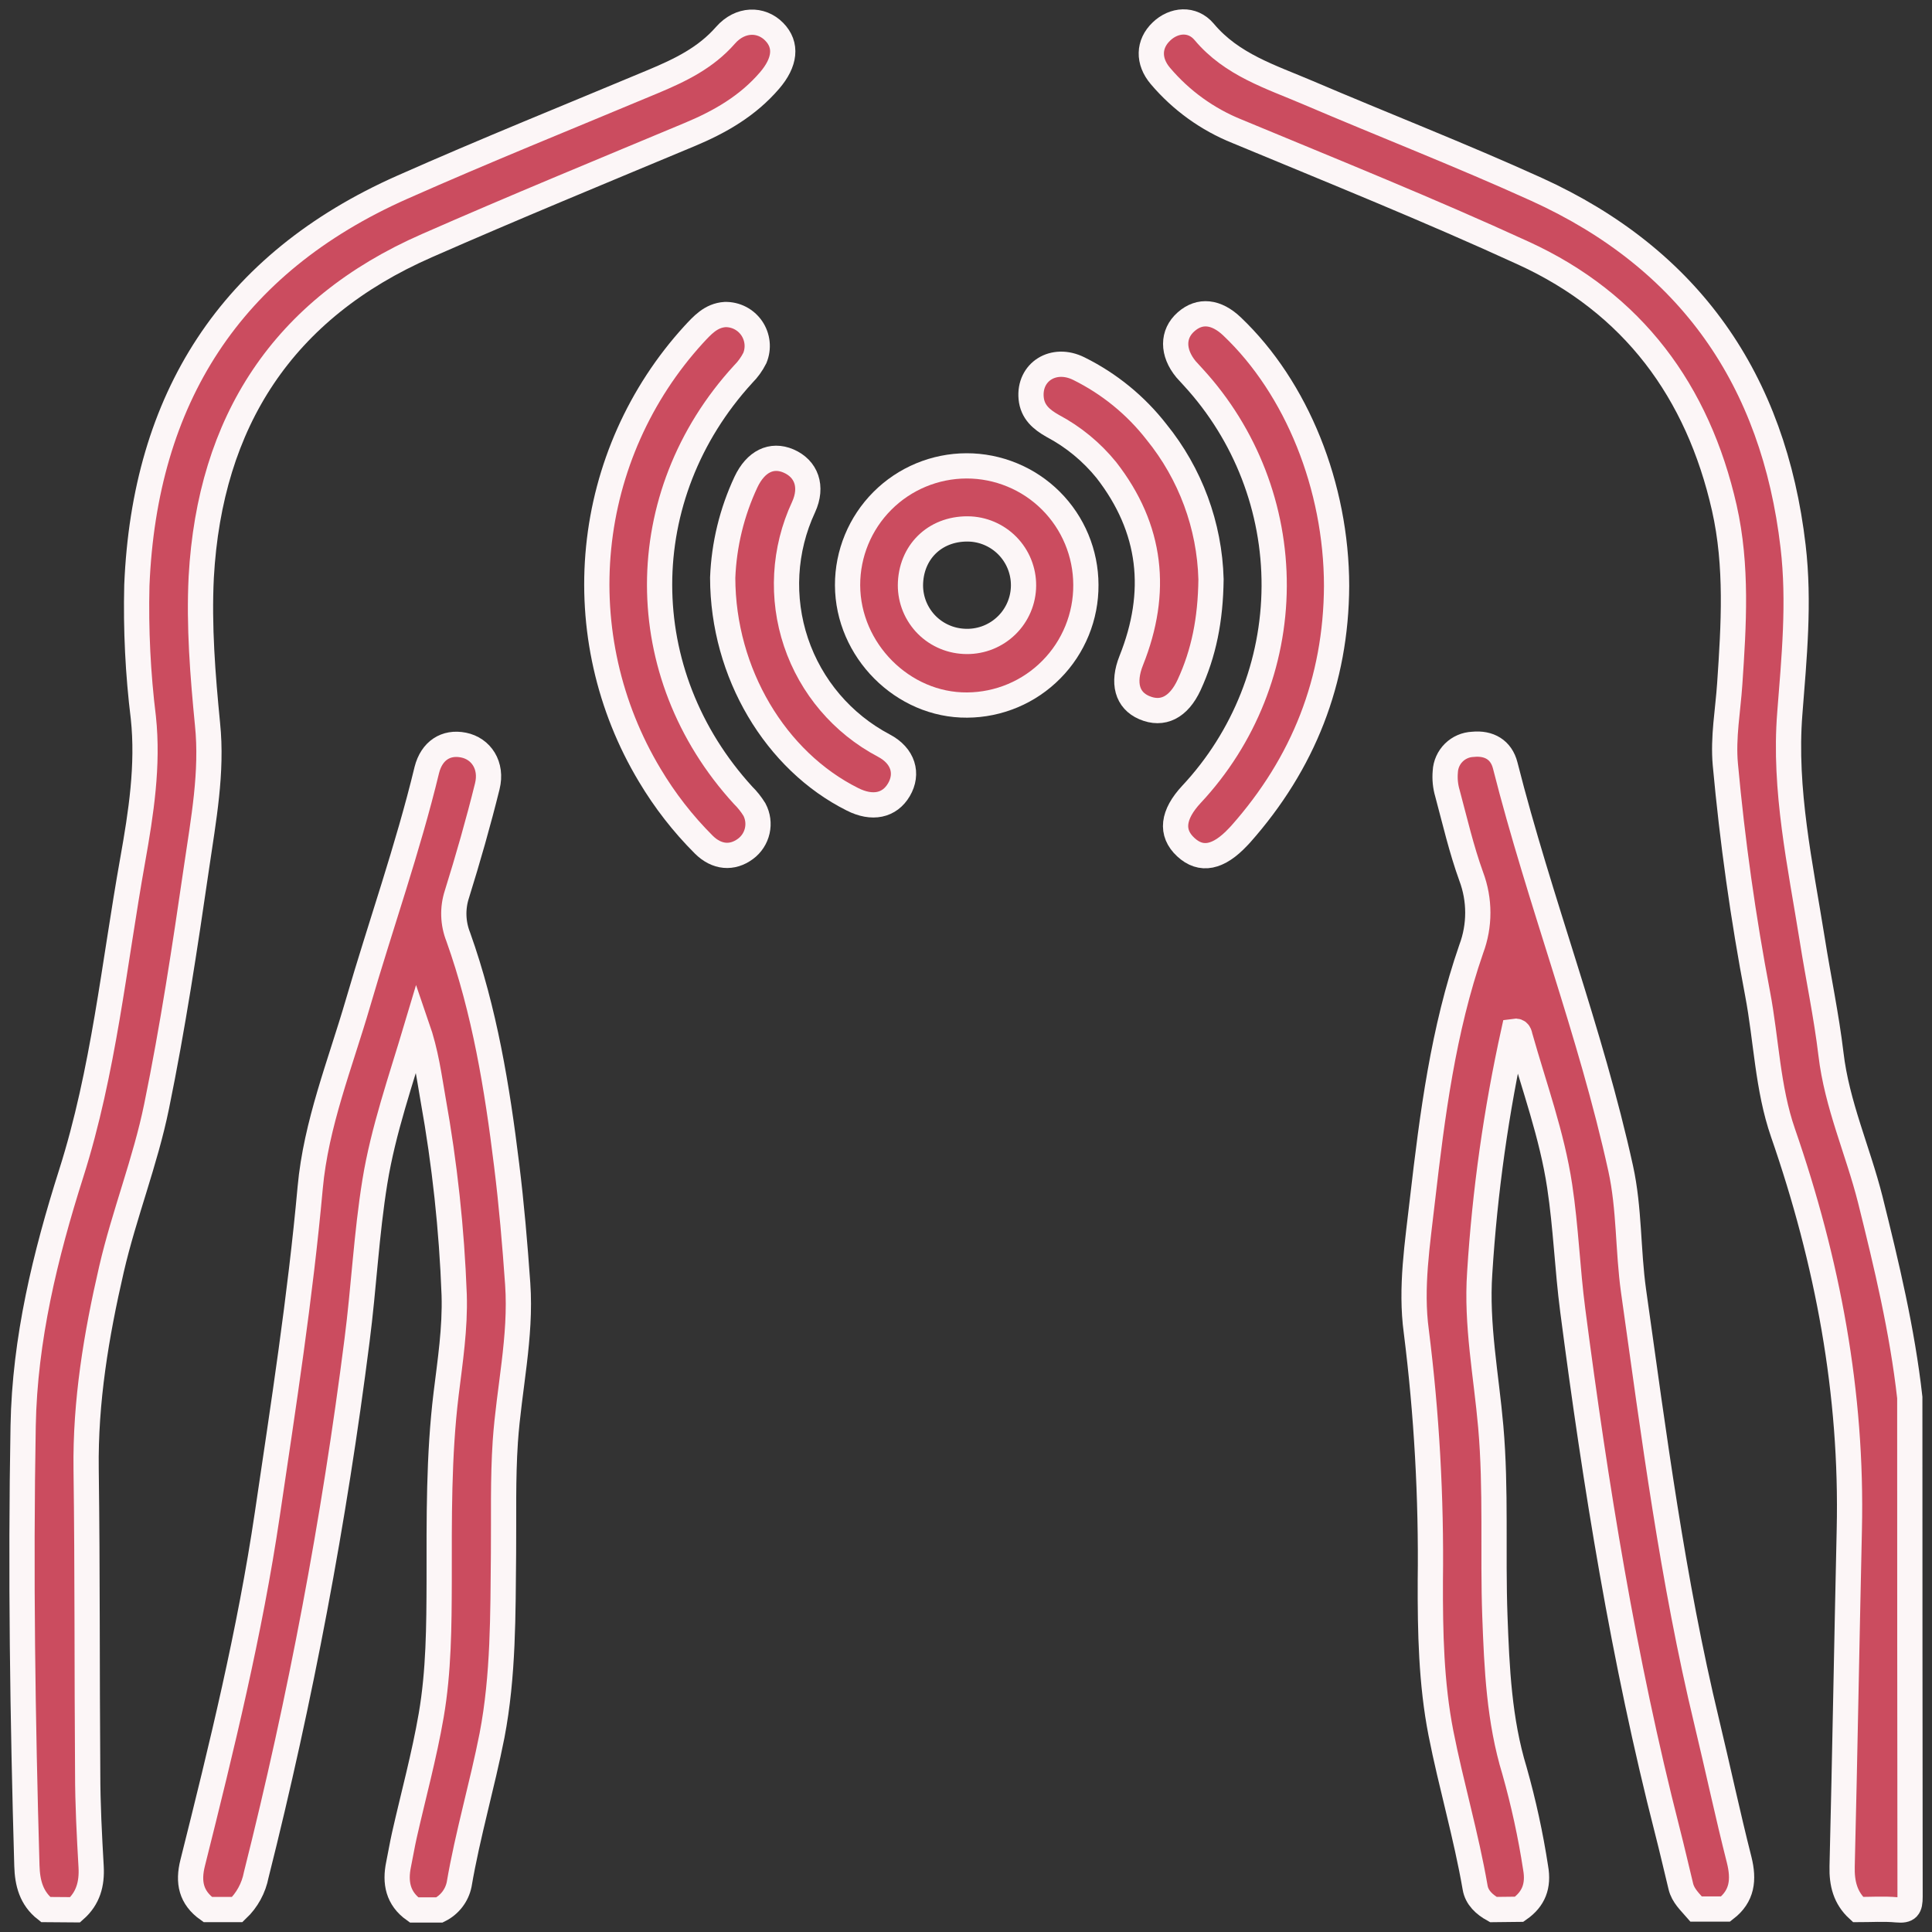 <svg width="60" height="60" viewBox="0 0 60 60" fill="none" xmlns="http://www.w3.org/2000/svg">
<rect x="0" y="0" width="60" height="60" fill="#333333" stroke="none"/>
<g clip-path="url(#clip0_7_535)">
<path d="M1.419 59.303C0.974 58.956 0.85 58.48 0.835 57.941C0.704 53.386 0.637 48.833 0.719 44.278C0.768 41.588 1.405 38.982 2.211 36.444C3.222 33.262 3.539 29.963 4.121 26.71C4.381 25.251 4.61 23.769 4.452 22.286C4.284 20.925 4.217 19.553 4.25 18.181C4.488 12.385 7.148 8.185 12.498 5.813C15.075 4.67 17.693 3.616 20.294 2.527C21.122 2.179 21.913 1.801 22.53 1.096C22.987 0.575 23.637 0.572 24.043 0.985C24.448 1.398 24.384 1.937 23.899 2.501C23.221 3.291 22.36 3.785 21.416 4.179C18.692 5.318 15.96 6.441 13.257 7.629C8.785 9.588 6.52 13.093 6.25 17.918C6.174 19.443 6.296 20.968 6.445 22.494C6.598 23.979 6.319 25.46 6.105 26.926C5.743 29.411 5.367 31.899 4.863 34.359C4.514 36.069 3.855 37.715 3.462 39.417C2.989 41.466 2.646 43.52 2.675 45.634C2.717 48.776 2.699 51.92 2.723 55.062C2.723 56.034 2.775 57.006 2.83 57.976C2.859 58.505 2.737 58.953 2.334 59.31L1.419 59.303Z" fill="#CB4C5F"/>
<path d="M57.704 59.303C57.309 58.942 57.196 58.495 57.209 57.965C57.295 54.48 57.353 50.993 57.432 47.508C57.53 43.267 56.758 39.179 55.373 35.183C54.891 33.793 54.857 32.3 54.584 30.862C54.135 28.505 53.801 26.131 53.582 23.741C53.506 22.895 53.664 22.064 53.719 21.235C53.843 19.405 53.957 17.575 53.55 15.773C52.729 12.154 50.713 9.419 47.31 7.861C44.385 6.519 41.397 5.316 38.423 4.08C37.5 3.71 36.681 3.119 36.038 2.36C35.648 1.902 35.663 1.365 36.069 0.978C36.451 0.61 37.028 0.552 37.397 0.99C38.254 2.013 39.464 2.384 40.612 2.874C42.978 3.885 45.374 4.817 47.719 5.881C52.478 8.044 55.082 11.797 55.686 16.969C55.89 18.703 55.719 20.425 55.584 22.155C55.396 24.532 55.91 26.855 56.282 29.184C56.469 30.367 56.72 31.544 56.862 32.733C57.046 34.304 57.7 35.737 58.082 37.25C58.588 39.281 59.076 41.316 59.31 43.401C59.31 48.569 59.313 53.737 59.319 58.903C59.319 59.245 59.253 59.344 58.909 59.312C58.508 59.275 58.103 59.303 57.704 59.303Z" fill="#CB4C5F"/>
<path d="M6.453 59.303C5.934 58.934 5.83 58.458 5.985 57.848C6.884 54.263 7.762 50.679 8.303 47.018C8.802 43.648 9.325 40.284 9.633 36.887C9.813 34.904 10.567 33.041 11.12 31.141C11.823 28.728 12.665 26.356 13.256 23.909C13.408 23.313 13.848 23.029 14.395 23.139C14.943 23.249 15.294 23.773 15.133 24.42C14.854 25.547 14.534 26.666 14.188 27.776C14.048 28.208 14.064 28.676 14.232 29.098C15.048 31.386 15.44 33.777 15.734 36.18C15.887 37.408 15.991 38.642 16.078 39.876C16.192 41.522 15.805 43.136 15.693 44.768C15.615 45.932 15.648 47.091 15.637 48.253C15.618 50.14 15.637 52.035 15.28 53.897C14.975 55.447 14.525 56.966 14.259 58.525C14.224 58.694 14.151 58.853 14.045 58.99C13.939 59.127 13.804 59.238 13.649 59.315H12.859C12.357 58.958 12.261 58.464 12.379 57.897C12.441 57.599 12.49 57.297 12.557 57C12.838 55.756 13.176 54.523 13.392 53.269C13.628 51.896 13.634 50.5 13.639 49.109C13.639 47.166 13.619 45.221 13.855 43.287C13.98 42.267 14.137 41.251 14.105 40.215C14.03 38.178 13.81 36.149 13.45 34.143C13.324 33.427 13.236 32.703 12.948 31.87C12.443 33.563 11.903 35.097 11.643 36.694C11.378 38.327 11.3 39.985 11.088 41.627C10.378 47.217 9.333 52.759 7.958 58.223C7.879 58.636 7.673 59.014 7.368 59.303H6.453Z" fill="#CB4C5F"/>
<path d="M46.378 59.303C46.103 59.15 45.864 58.937 45.811 58.619C45.533 57.006 45.066 55.431 44.75 53.827C44.446 52.273 44.415 50.685 44.42 49.098C44.453 46.509 44.308 43.921 43.985 41.351C43.799 39.988 44.025 38.605 44.177 37.253C44.482 34.621 44.818 31.992 45.69 29.474C45.963 28.747 45.963 27.946 45.69 27.219C45.385 26.376 45.184 25.503 44.952 24.638C44.887 24.419 44.865 24.19 44.885 23.962C44.896 23.74 44.991 23.53 45.149 23.373C45.308 23.216 45.519 23.125 45.742 23.116C46.242 23.066 46.622 23.284 46.746 23.772C47.813 27.982 49.4 32.042 50.332 36.289C50.606 37.538 50.554 38.825 50.731 40.09C51.363 44.574 51.941 49.068 53.004 53.479C53.347 54.905 53.651 56.339 54.012 57.761C54.165 58.378 54.11 58.886 53.59 59.286H52.675C52.489 59.071 52.27 58.876 52.2 58.584C52.06 58.011 51.929 57.434 51.782 56.862C50.42 51.54 49.552 46.129 48.843 40.694C48.675 39.409 48.631 38.113 48.437 36.835C48.199 35.25 47.643 33.738 47.209 32.199C47.188 32.123 47.182 32 47.011 32.027C46.466 34.497 46.112 37.004 45.954 39.528C45.843 41.139 46.158 42.717 46.297 44.309C46.468 46.267 46.354 48.233 46.425 50.193C46.485 51.81 46.556 53.424 47.035 54.995C47.315 55.985 47.534 56.991 47.69 58.008C47.789 58.568 47.632 58.978 47.179 59.294L46.378 59.303Z" fill="#CB4C5F"/>
<path d="M22.519 9.768C22.681 9.765 22.842 9.802 22.986 9.876C23.131 9.951 23.254 10.06 23.346 10.194C23.437 10.328 23.494 10.483 23.511 10.645C23.528 10.806 23.504 10.969 23.442 11.119C23.348 11.306 23.225 11.476 23.077 11.624C19.619 15.403 19.621 20.918 23.077 24.698C23.212 24.831 23.33 24.98 23.43 25.142C23.537 25.345 23.568 25.579 23.517 25.803C23.466 26.027 23.337 26.226 23.152 26.362C22.743 26.667 22.26 26.632 21.857 26.231C21.21 25.585 20.647 24.861 20.179 24.076C18.903 21.952 18.346 19.474 18.591 17.009C18.836 14.544 19.87 12.224 21.54 10.393C21.808 10.105 22.075 9.797 22.519 9.768Z" fill="#CB4C5F"/>
<path d="M41.509 18.197C41.494 21.142 40.48 23.705 38.53 25.906C38.506 25.933 38.478 25.961 38.453 25.988C37.842 26.64 37.301 26.751 36.824 26.307C36.346 25.863 36.415 25.3 37.005 24.666C38.643 22.913 39.56 20.606 39.571 18.206C39.582 15.807 38.687 13.492 37.065 11.723C36.987 11.639 36.912 11.557 36.834 11.47C36.404 10.949 36.404 10.373 36.834 9.994C37.264 9.614 37.774 9.675 38.26 10.136C40.274 12.047 41.505 15.11 41.509 18.197Z" fill="#CB4C5F"/>
<path d="M33.723 18.163C33.726 18.651 33.633 19.134 33.449 19.585C33.265 20.036 32.995 20.447 32.652 20.793C32.31 21.14 31.903 21.416 31.454 21.605C31.005 21.794 30.523 21.893 30.036 21.896C28.039 21.913 26.328 20.197 26.322 18.174C26.32 17.193 26.709 16.251 27.402 15.556C28.095 14.861 29.035 14.47 30.017 14.468C30.503 14.467 30.984 14.563 31.433 14.748C31.883 14.933 32.291 15.205 32.635 15.548C33.33 16.241 33.721 17.182 33.723 18.163ZM28.277 18.087C28.265 18.317 28.299 18.546 28.376 18.763C28.453 18.979 28.573 19.178 28.727 19.349C28.882 19.519 29.069 19.657 29.277 19.754C29.485 19.852 29.71 19.907 29.94 19.918C30.169 19.931 30.398 19.898 30.615 19.823C30.831 19.747 31.031 19.63 31.202 19.477C31.374 19.325 31.513 19.14 31.613 18.933C31.713 18.727 31.771 18.502 31.784 18.273C31.797 18.044 31.765 17.815 31.689 17.598C31.614 17.381 31.496 17.182 31.344 17.011C31.191 16.839 31.006 16.7 30.799 16.6C30.593 16.5 30.369 16.442 30.14 16.429C29.108 16.379 28.329 17.076 28.277 18.087Z" fill="#CB4C5F"/>
<path d="M22.444 17.941C22.484 16.913 22.73 15.903 23.166 14.971C23.471 14.326 23.963 14.092 24.487 14.316C25.04 14.554 25.249 15.108 24.955 15.75C24.341 17.068 24.258 18.571 24.721 19.949C25.185 21.327 26.16 22.474 27.446 23.153C28.056 23.473 28.208 24.03 27.917 24.526C27.626 25.021 27.089 25.136 26.47 24.821C24.093 23.632 22.449 20.913 22.444 17.941Z" fill="#CB4C5F"/>
<path d="M37.609 17.989C37.594 19.249 37.383 20.286 36.93 21.269C36.605 21.972 36.104 22.221 35.533 21.975C35.005 21.748 34.853 21.212 35.133 20.511C35.979 18.393 35.773 16.417 34.359 14.598C33.901 14.034 33.334 13.567 32.691 13.226C32.348 13.032 32.063 12.796 32.023 12.364C31.949 11.551 32.719 11.057 33.506 11.449C34.447 11.915 35.272 12.587 35.917 13.416C36.969 14.713 37.564 16.32 37.609 17.989Z" fill="#CB4C5F"/>
<path d="M1.419 59.303C0.974 58.956 0.85 58.48 0.835 57.941C0.704 53.386 0.637 48.833 0.719 44.278C0.768 41.588 1.405 38.982 2.211 36.444C3.222 33.262 3.539 29.963 4.121 26.71C4.381 25.251 4.61 23.769 4.452 22.286C4.284 20.925 4.217 19.553 4.25 18.181C4.488 12.385 7.148 8.185 12.498 5.813C15.075 4.67 17.693 3.616 20.294 2.527C21.122 2.179 21.913 1.801 22.53 1.096C22.987 0.575 23.637 0.572 24.043 0.985C24.448 1.398 24.384 1.937 23.899 2.501C23.221 3.291 22.36 3.785 21.416 4.179C18.692 5.318 15.96 6.441 13.257 7.629C8.785 9.588 6.52 13.093 6.25 17.918C6.174 19.443 6.296 20.968 6.445 22.494C6.598 23.979 6.319 25.46 6.105 26.926C5.743 29.411 5.367 31.899 4.863 34.359C4.514 36.069 3.855 37.715 3.462 39.417C2.989 41.466 2.646 43.52 2.675 45.634C2.717 48.776 2.699 51.92 2.723 55.062C2.723 56.034 2.775 57.006 2.83 57.976C2.859 58.505 2.737 58.953 2.334 59.31L1.419 59.303Z" stroke="#FCF6F7" stroke-width="0.784"/>
<path d="M57.704 59.303C57.309 58.942 57.196 58.495 57.209 57.965C57.295 54.48 57.353 50.993 57.432 47.508C57.53 43.267 56.758 39.179 55.373 35.183C54.891 33.793 54.857 32.3 54.584 30.862C54.135 28.505 53.801 26.131 53.582 23.741C53.506 22.895 53.664 22.064 53.719 21.235C53.843 19.405 53.957 17.575 53.55 15.773C52.729 12.154 50.713 9.419 47.31 7.861C44.385 6.519 41.397 5.316 38.423 4.08C37.5 3.71 36.681 3.119 36.038 2.36C35.648 1.902 35.663 1.365 36.069 0.978C36.451 0.61 37.028 0.552 37.397 0.99C38.254 2.013 39.464 2.384 40.612 2.874C42.978 3.885 45.374 4.817 47.719 5.881C52.478 8.044 55.082 11.797 55.686 16.969C55.89 18.703 55.719 20.425 55.584 22.155C55.396 24.532 55.91 26.855 56.282 29.184C56.469 30.367 56.72 31.544 56.862 32.733C57.046 34.304 57.7 35.737 58.082 37.25C58.588 39.281 59.076 41.316 59.31 43.401C59.31 48.569 59.313 53.737 59.319 58.903C59.319 59.245 59.253 59.344 58.909 59.312C58.508 59.275 58.103 59.303 57.704 59.303Z" stroke="#FCF6F7" stroke-width="0.784"/>
<path d="M6.453 59.303C5.934 58.934 5.83 58.458 5.985 57.848C6.884 54.263 7.762 50.679 8.303 47.018C8.802 43.648 9.325 40.284 9.633 36.887C9.813 34.904 10.567 33.041 11.12 31.141C11.823 28.728 12.665 26.356 13.256 23.909C13.408 23.313 13.848 23.029 14.395 23.139C14.943 23.249 15.294 23.773 15.133 24.42C14.854 25.547 14.534 26.666 14.188 27.776C14.048 28.208 14.064 28.676 14.232 29.098C15.048 31.386 15.44 33.777 15.734 36.18C15.887 37.408 15.991 38.642 16.078 39.876C16.192 41.522 15.805 43.136 15.693 44.768C15.615 45.932 15.648 47.091 15.637 48.253C15.618 50.14 15.637 52.035 15.28 53.897C14.975 55.447 14.525 56.966 14.259 58.525C14.224 58.694 14.151 58.853 14.045 58.99C13.939 59.127 13.804 59.238 13.649 59.315H12.859C12.357 58.958 12.261 58.464 12.379 57.897C12.441 57.599 12.49 57.297 12.557 57C12.838 55.756 13.176 54.523 13.392 53.269C13.628 51.896 13.634 50.5 13.639 49.109C13.639 47.166 13.619 45.221 13.855 43.287C13.98 42.267 14.137 41.251 14.105 40.215C14.03 38.178 13.81 36.149 13.45 34.143C13.324 33.427 13.236 32.703 12.948 31.87C12.443 33.563 11.903 35.097 11.643 36.694C11.378 38.327 11.3 39.985 11.088 41.627C10.378 47.217 9.333 52.759 7.958 58.223C7.879 58.636 7.673 59.014 7.368 59.303H6.453Z" stroke="#FCF6F7" stroke-width="0.784"/>
<path d="M46.378 59.303C46.103 59.15 45.864 58.937 45.811 58.619C45.533 57.006 45.066 55.431 44.75 53.827C44.446 52.273 44.415 50.685 44.42 49.098C44.453 46.509 44.308 43.921 43.985 41.351C43.799 39.988 44.025 38.605 44.177 37.253C44.482 34.621 44.818 31.992 45.69 29.474C45.963 28.747 45.963 27.946 45.69 27.219C45.385 26.376 45.184 25.503 44.952 24.638C44.887 24.419 44.865 24.19 44.885 23.962C44.896 23.74 44.991 23.53 45.149 23.373C45.308 23.216 45.519 23.125 45.742 23.116C46.242 23.066 46.622 23.284 46.746 23.772C47.813 27.982 49.4 32.042 50.332 36.289C50.606 37.538 50.554 38.825 50.731 40.09C51.363 44.574 51.941 49.068 53.004 53.479C53.347 54.905 53.651 56.339 54.012 57.761C54.165 58.378 54.11 58.886 53.59 59.286H52.675C52.489 59.071 52.27 58.876 52.2 58.584C52.06 58.011 51.929 57.434 51.782 56.862C50.42 51.54 49.552 46.129 48.843 40.694C48.675 39.409 48.631 38.113 48.437 36.835C48.199 35.25 47.643 33.738 47.209 32.199C47.188 32.123 47.182 32 47.011 32.027C46.466 34.497 46.112 37.004 45.954 39.528C45.843 41.139 46.158 42.717 46.297 44.309C46.468 46.267 46.354 48.233 46.425 50.193C46.485 51.81 46.556 53.424 47.035 54.995C47.315 55.985 47.534 56.991 47.69 58.008C47.789 58.568 47.632 58.978 47.179 59.294L46.378 59.303Z" stroke="#FCF6F7" stroke-width="0.784"/>
<path d="M22.519 9.768C22.681 9.765 22.842 9.802 22.986 9.876C23.131 9.951 23.254 10.06 23.346 10.194C23.437 10.328 23.494 10.483 23.511 10.645C23.528 10.806 23.504 10.969 23.442 11.119C23.348 11.306 23.225 11.476 23.077 11.624C19.619 15.403 19.621 20.918 23.077 24.698C23.212 24.831 23.33 24.98 23.43 25.142C23.537 25.345 23.568 25.579 23.517 25.803C23.466 26.027 23.337 26.226 23.152 26.362C22.743 26.667 22.26 26.632 21.857 26.231C21.21 25.585 20.647 24.861 20.179 24.076C18.903 21.952 18.346 19.474 18.591 17.009C18.836 14.544 19.87 12.224 21.54 10.393C21.808 10.105 22.075 9.797 22.519 9.768Z" stroke="#FCF6F7" stroke-width="0.784"/>
<path d="M41.509 18.197C41.494 21.142 40.48 23.705 38.53 25.906C38.506 25.933 38.478 25.961 38.453 25.988C37.842 26.64 37.301 26.751 36.824 26.307C36.346 25.863 36.415 25.3 37.005 24.666C38.643 22.913 39.56 20.606 39.571 18.206C39.582 15.807 38.687 13.492 37.065 11.723C36.987 11.639 36.912 11.557 36.834 11.47C36.404 10.949 36.404 10.373 36.834 9.994C37.264 9.614 37.774 9.675 38.26 10.136C40.274 12.047 41.505 15.11 41.509 18.197Z" stroke="#FCF6F7" stroke-width="0.784"/>
<path d="M33.723 18.163C33.726 18.651 33.633 19.134 33.449 19.585C33.265 20.036 32.995 20.447 32.652 20.793C32.31 21.14 31.903 21.416 31.454 21.605C31.005 21.794 30.523 21.893 30.036 21.896C28.039 21.913 26.328 20.197 26.322 18.174C26.32 17.193 26.709 16.251 27.402 15.556C28.095 14.861 29.035 14.47 30.017 14.468C30.503 14.467 30.984 14.563 31.433 14.748C31.883 14.933 32.291 15.205 32.635 15.548C33.33 16.241 33.721 17.182 33.723 18.163ZM28.277 18.087C28.265 18.317 28.299 18.546 28.376 18.763C28.453 18.979 28.573 19.178 28.727 19.349C28.882 19.519 29.069 19.657 29.277 19.754C29.485 19.852 29.71 19.907 29.94 19.918C30.169 19.931 30.398 19.898 30.615 19.823C30.831 19.747 31.031 19.63 31.202 19.477C31.374 19.325 31.513 19.14 31.613 18.933C31.713 18.727 31.771 18.502 31.784 18.273C31.797 18.044 31.765 17.815 31.689 17.598C31.614 17.381 31.496 17.182 31.344 17.011C31.191 16.839 31.006 16.7 30.799 16.6C30.593 16.5 30.369 16.442 30.14 16.429C29.108 16.379 28.329 17.076 28.277 18.087Z" stroke="#FCF6F7" stroke-width="0.784"/>
<path d="M22.444 17.941C22.484 16.913 22.73 15.903 23.166 14.971C23.471 14.326 23.963 14.092 24.487 14.316C25.04 14.554 25.249 15.108 24.955 15.75C24.341 17.068 24.258 18.571 24.721 19.949C25.185 21.327 26.16 22.474 27.446 23.153C28.056 23.473 28.208 24.03 27.917 24.526C27.626 25.021 27.089 25.136 26.47 24.821C24.093 23.632 22.449 20.913 22.444 17.941Z" stroke="#FCF6F7" stroke-width="0.784"/>
<path d="M37.609 17.989C37.594 19.249 37.383 20.286 36.93 21.269C36.605 21.972 36.104 22.221 35.533 21.975C35.005 21.748 34.853 21.212 35.133 20.511C35.979 18.393 35.773 16.417 34.359 14.598C33.901 14.034 33.334 13.567 32.691 13.226C32.348 13.032 32.063 12.796 32.023 12.364C31.949 11.551 32.719 11.057 33.506 11.449C34.447 11.915 35.272 12.587 35.917 13.416C36.969 14.713 37.564 16.32 37.609 17.989Z" stroke="#FCF6F7" stroke-width="0.784"/>
</g>
<defs>
<clipPath id="clip0_7_535">
<rect width="60" height="60" fill="white"/>
</clipPath>
</defs>
</svg>
